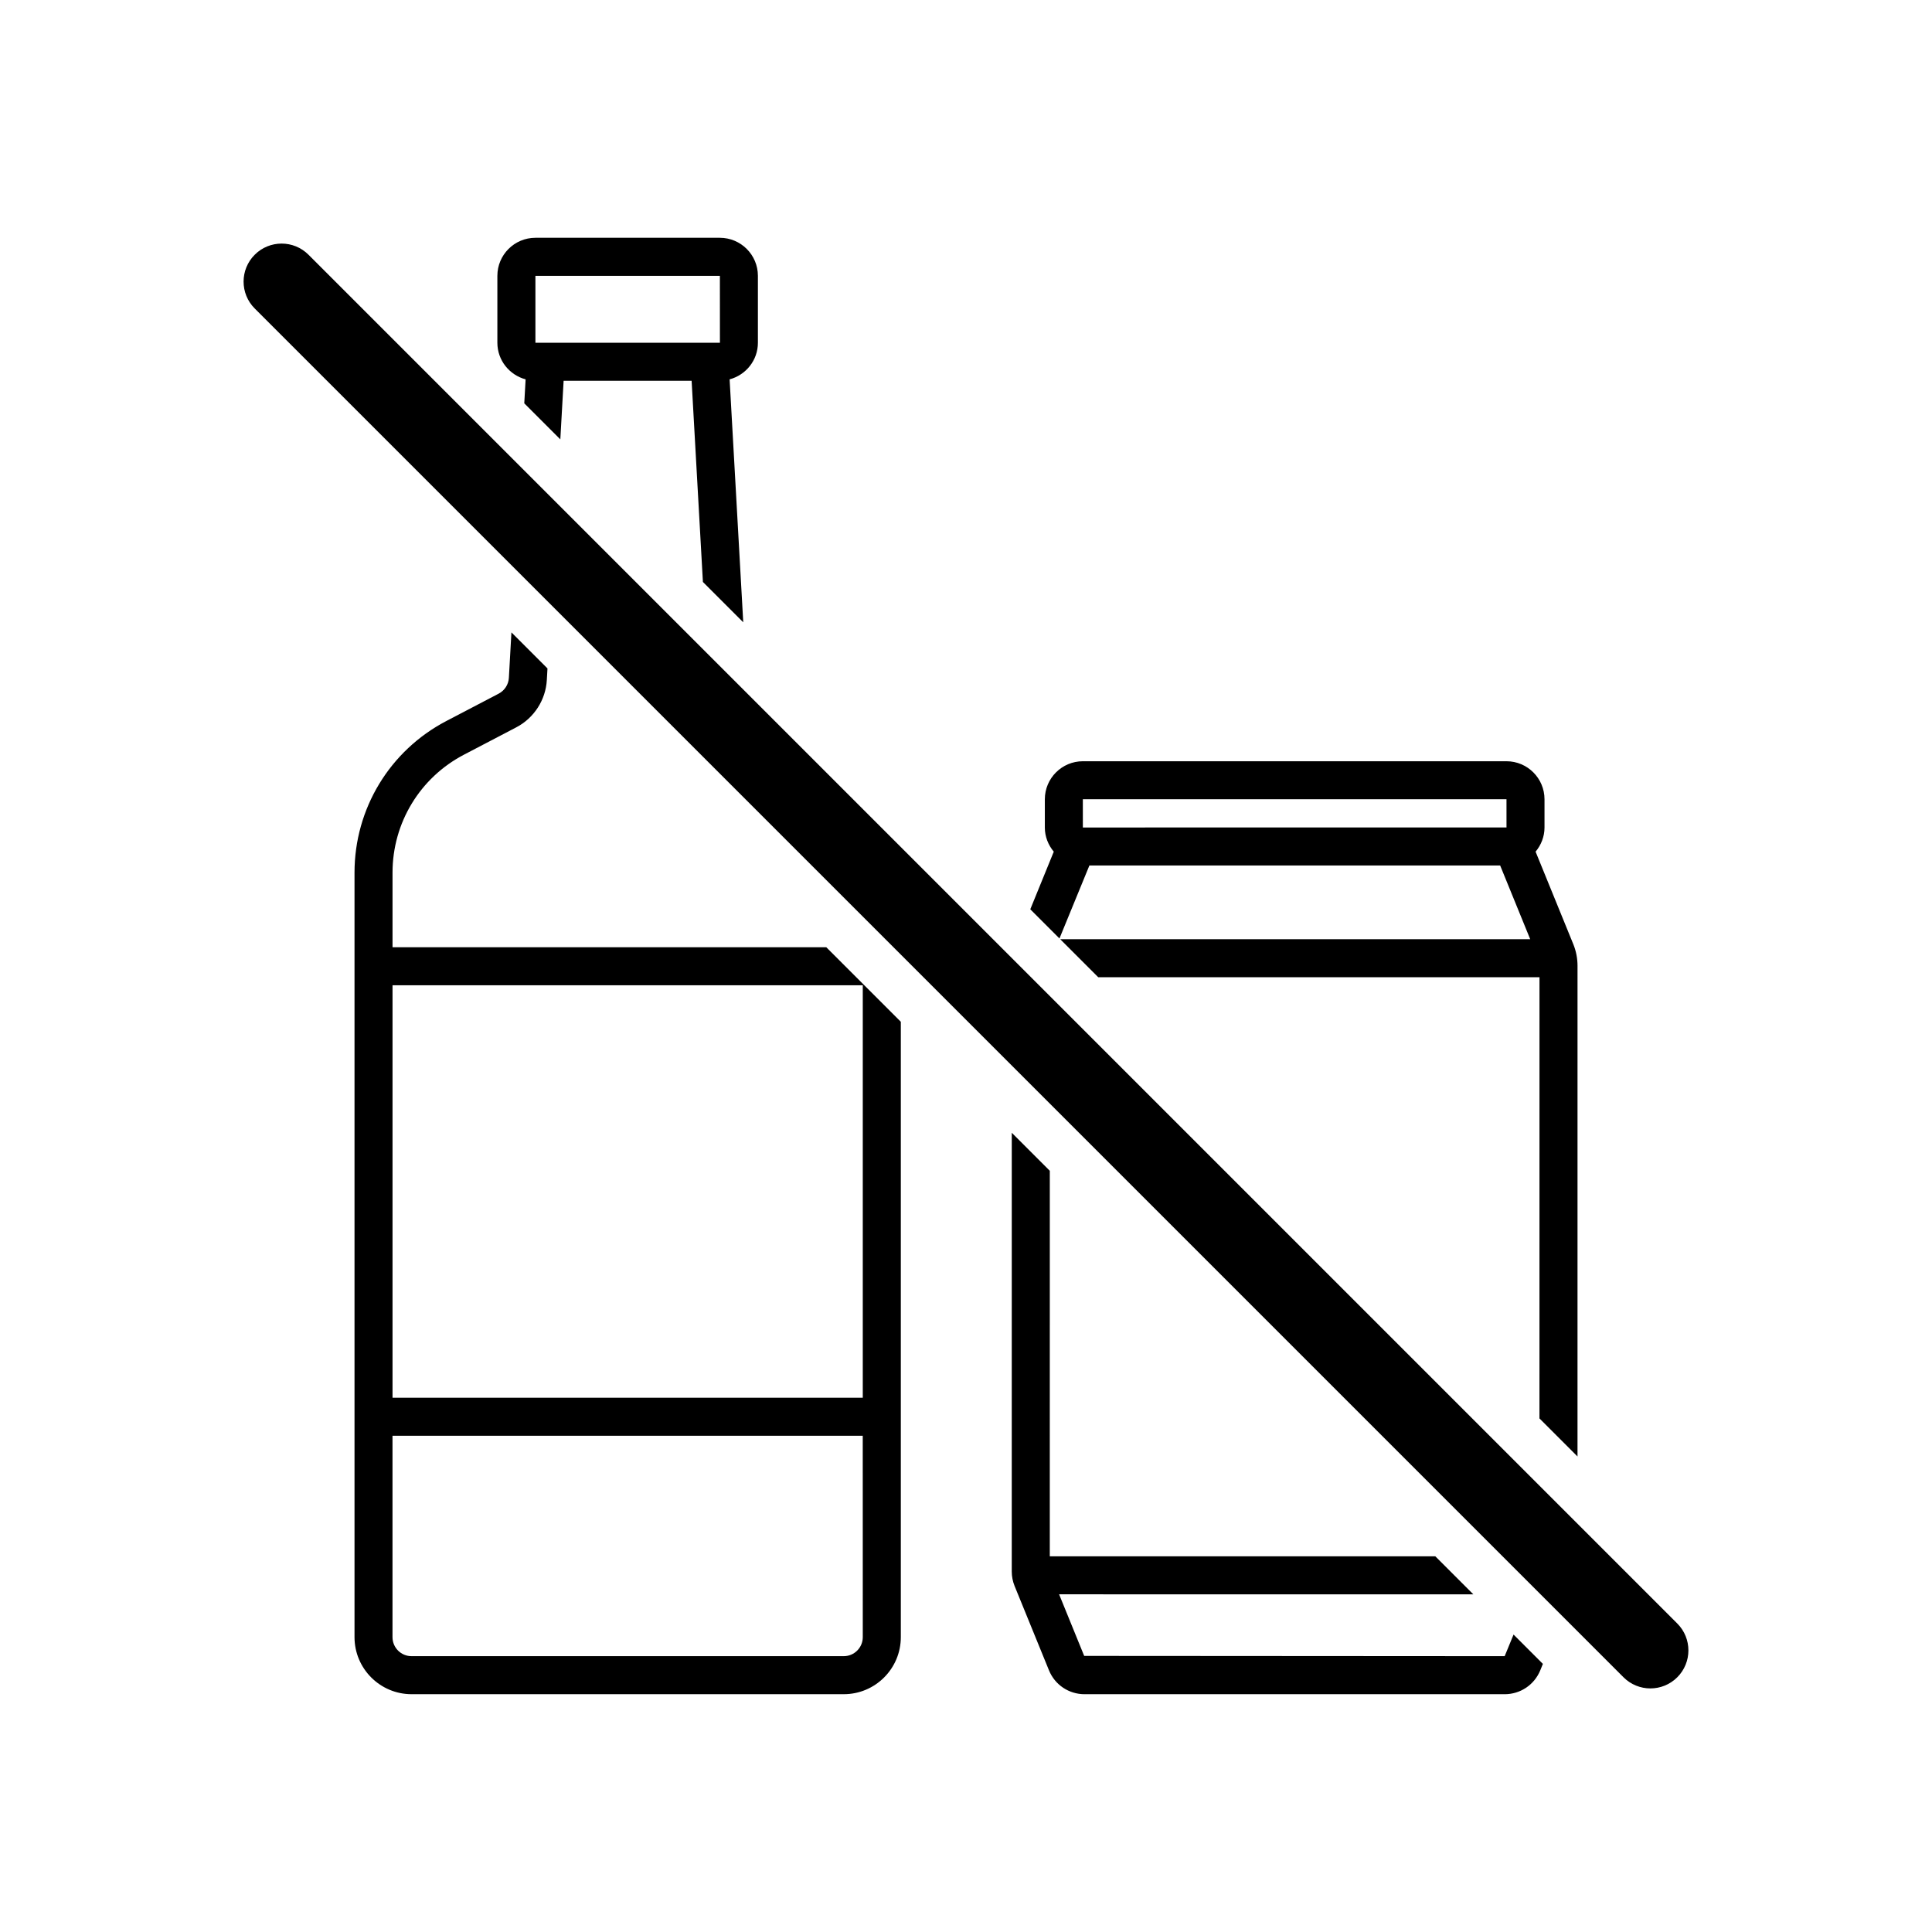 <?xml version="1.0" encoding="UTF-8"?>
<!-- Uploaded to: ICON Repo, www.svgrepo.com, Generator: ICON Repo Mixer Tools -->
<svg fill="#000000" width="800px" height="800px" version="1.1" viewBox="144 144 512 512" xmlns="http://www.w3.org/2000/svg">
 <path d="m424.77 392.7 7.93-19.332h108.86l7.965 19.535h-124.55l10.078 10.078h116.93l-0.008 116.92 10.082 10.082 0.004-130.02c0-1.988-0.379-3.938-1.133-5.785 0-0.004-0.004-0.004-0.004-0.004l-9.977-24.473c1.453-1.746 2.363-3.961 2.363-6.406v-7.481c0-5.559-4.523-10.078-10.078-10.078h-112.26c-5.555 0-10.078 4.519-10.078 10.078v7.481c0 2.445 0.91 4.66 2.367 6.406l-6.223 15.266zm6.195-36.891h112.27l0.004 7.481-112.27 0.004zm-182.94 39.223v-19.781c0-13.176 7.254-25.152 18.934-31.254l13.867-7.25c4.695-2.453 7.797-7.262 8.09-12.547l0.172-3.055-9.555-9.555-0.676 12.047c-0.098 1.762-1.129 3.367-2.695 4.184l-13.867 7.25c-15.016 7.844-24.344 23.242-24.344 40.184v202.61c0 8.336 6.781 15.113 15.113 15.113h114.55c8.336 0 15.113-6.781 15.113-15.113v-163.08l-19.75-19.75zm124.62 182.83c0 2.781-2.262 5.039-5.039 5.039h-114.55c-2.777 0-5.039-2.258-5.039-5.039v-53.367h124.62zm0-63.441h-124.62v-109.31h124.62zm-89.352-269.89-0.355 6.352 9.555 9.555 0.871-15.527h33.922l2.992 53.312 10.691 10.691-3.613-64.383c4.301-1.148 7.496-5.039 7.496-9.699v-17.738c0-5.559-4.519-10.078-10.078-10.078h-48.887c-5.559 0-10.078 4.519-10.078 10.078v17.738c0.004 4.66 3.191 8.547 7.484 9.699zm2.598-27.434h48.887l0.008 17.738h-48.895zm302.6 371.4c-1.965 1.965-4.543 2.949-7.121 2.949s-5.156-0.984-7.125-2.953l-362.74-362.74c-3.938-3.934-3.938-10.316 0-14.25 1.969-1.969 4.547-2.953 7.125-2.953s5.156 0.984 7.125 2.953l362.74 362.74c3.934 3.938 3.934 10.32-0.004 14.254zm-43.383-11.324 7.773 7.773-0.691 1.699c-1.574 3.852-5.277 6.336-9.438 6.336h-111.33c-4.168 0-7.871-2.488-9.438-6.348l-9.102-22.316c-0.5-1.238-0.754-2.527-0.754-3.852l0.004-116.27 10.078 10.078-0.004 102.16h102.16l10.078 10.078-109.77-0.004 6.648 16.324 111.43 0.07z"/>
</svg>